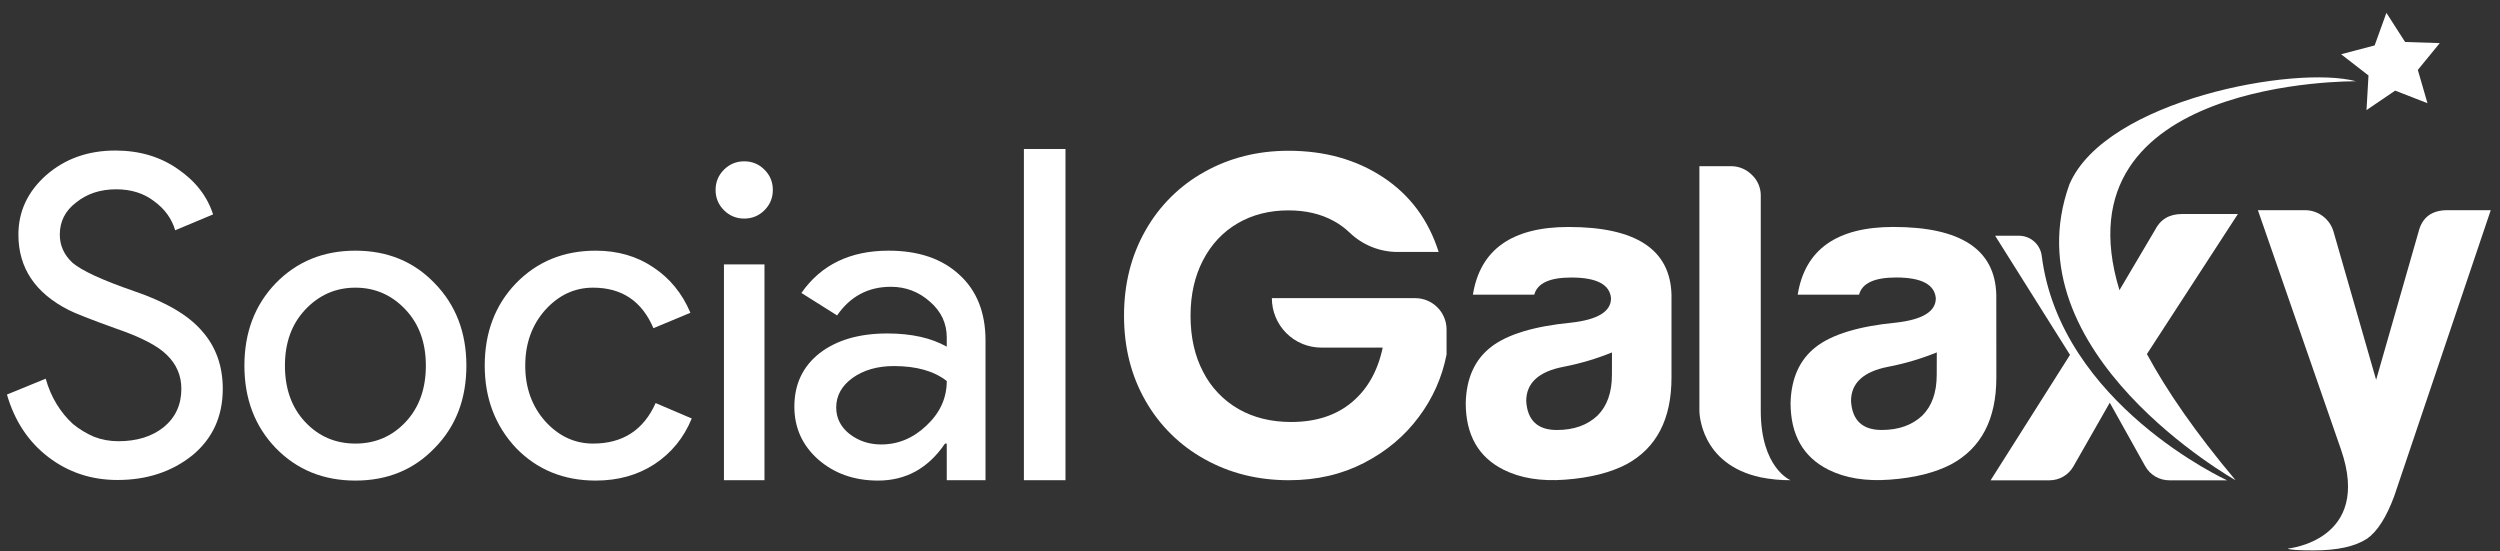 <svg xmlns="http://www.w3.org/2000/svg" width="186" height="41" viewBox="0 0 186 41" fill="none"><rect x="0" y="0" width="186" height="41" fill="#333333" stroke="none"/><path d="M105.292 22.182H94.627C94.626 22.665 94.721 23.143 94.906 23.59C95.09 24.036 95.361 24.441 95.702 24.783C96.043 25.125 96.448 25.396 96.894 25.581C97.341 25.765 97.819 25.861 98.302 25.861H102.873C102.507 27.603 101.739 28.96 100.57 29.934C99.401 30.908 97.899 31.395 96.066 31.396C94.576 31.396 93.27 31.075 92.147 30.433C91.024 29.789 90.112 28.834 89.521 27.683C88.891 26.491 88.575 25.094 88.576 23.489C88.576 21.93 88.885 20.555 89.504 19.363C90.124 18.172 90.983 17.255 92.082 16.613C93.182 15.972 94.443 15.652 95.864 15.652C97.147 15.652 98.27 15.915 99.232 16.442C99.667 16.68 100.067 16.974 100.424 17.317C101.389 18.24 102.675 18.752 104.011 18.746H107.036C106.28 16.363 104.905 14.512 102.911 13.194C100.917 11.876 98.568 11.217 95.863 11.217C93.571 11.217 91.491 11.739 89.624 12.781C87.781 13.799 86.257 15.31 85.224 17.145C84.159 19.014 83.627 21.129 83.627 23.489C83.627 25.849 84.159 27.958 85.224 29.815C86.261 31.643 87.784 33.148 89.625 34.163C91.492 35.207 93.583 35.729 95.898 35.728C97.961 35.728 99.824 35.298 101.487 34.439C103.15 33.579 104.508 32.439 105.561 31.018C106.592 29.648 107.298 28.06 107.624 26.377V24.515C107.624 23.896 107.378 23.303 106.941 22.866C106.503 22.428 105.91 22.182 105.292 22.182Z" fill="white"></path><path d="M116.704 16.887C112.496 16.887 110.123 18.566 109.584 21.923H114.15C114.375 21.072 115.293 20.647 116.906 20.648C118.786 20.648 119.771 21.162 119.86 22.192C119.86 23.177 118.875 23.781 116.906 24.004C114.131 24.273 112.139 24.877 110.93 25.817C109.721 26.757 109.095 28.145 109.051 29.98C109.051 32.353 109.99 34.009 111.87 34.949C113.124 35.575 114.646 35.822 116.436 35.688C118.273 35.554 119.795 35.173 121.002 34.546C123.24 33.338 124.359 31.189 124.359 28.1V21.923C124.269 18.566 121.717 16.888 116.704 16.887ZM119.927 27.899C119.927 29.197 119.57 30.204 118.855 30.921C118.094 31.635 117.087 31.992 115.833 31.992C114.401 31.992 113.64 31.276 113.551 29.844C113.551 28.5 114.469 27.65 116.307 27.293C117.547 27.055 118.762 26.696 119.932 26.221L119.927 27.899Z" fill="white"></path><path d="M131.001 30.561V14.577C131.007 14.281 130.949 13.987 130.833 13.715C130.717 13.443 130.544 13.198 130.327 12.997C130.124 12.795 129.883 12.635 129.618 12.526C129.353 12.417 129.069 12.362 128.783 12.363H126.435V30.561C126.435 30.642 126.457 34.542 131.001 35.514C131.73 35.66 132.472 35.732 133.215 35.727C133.215 35.727 131.001 34.826 131.001 30.561Z" fill="white"></path><path d="M148.524 21.921C148.434 18.564 145.882 16.885 140.869 16.885C136.661 16.885 134.288 18.563 133.749 21.921H138.315C138.539 21.07 139.457 20.645 141.071 20.645C142.951 20.645 143.936 21.16 144.025 22.189C144.025 23.175 143.04 23.779 141.071 24.002C138.296 24.271 136.305 24.875 135.099 25.815C133.893 26.755 133.266 28.143 133.218 29.978C133.218 32.351 134.159 34.007 136.039 34.947C137.293 35.573 138.815 35.819 140.604 35.685C142.442 35.552 143.964 35.171 145.17 34.544C147.409 33.335 148.528 31.187 148.528 28.098L148.524 21.921ZM144.092 27.896C144.092 29.195 143.735 30.202 143.021 30.918C142.26 31.633 141.252 31.99 139.999 31.99C138.566 31.99 137.805 31.274 137.716 29.842C137.716 28.498 138.635 27.648 140.472 27.29C141.713 27.053 142.927 26.694 144.098 26.218L144.092 27.896Z" fill="white"></path><path d="M160.321 17.132L157.687 21.589C152.864 5.764 175.295 6.048 175.295 6.048C170.77 4.827 156.666 7.441 153.968 13.706C149.441 26.242 166.329 35.731 166.329 35.731C163.356 32.195 161.212 29.084 159.73 26.341L166.498 15.923H162.335C161.395 15.923 160.724 16.326 160.321 17.132Z" fill="white"></path><path d="M151.906 19.037C151.854 18.623 151.652 18.242 151.339 17.966C151.025 17.69 150.622 17.538 150.204 17.538H148.437L154.009 26.402L148.101 35.735H152.483C152.845 35.734 153.2 35.639 153.513 35.456C153.826 35.274 154.085 35.013 154.263 34.698L156.967 29.96L159.603 34.683C159.781 35.002 160.041 35.267 160.355 35.452C160.67 35.637 161.028 35.734 161.393 35.735H165.694C165.694 35.735 153.292 30.066 151.906 19.037Z" fill="white"></path><path d="M182.088 15.637C180.924 15.637 180.207 16.173 179.94 17.245L176.784 28.26L173.615 17.237C173.482 16.776 173.203 16.37 172.82 16.082C172.437 15.793 171.97 15.637 171.49 15.637H167.988L174.165 33.43C176.527 40.233 170.204 40.816 170.204 40.816C170.338 40.905 170.987 40.95 172.151 40.95C173.897 40.95 175.218 40.659 176.113 40.077C176.873 39.54 177.545 38.488 178.127 36.922L185.311 15.639L182.088 15.637Z" fill="white"></path><path d="M16.574 28.928C16.574 30.981 15.82 32.63 14.313 33.876C12.783 35.099 10.927 35.711 8.742 35.711C6.798 35.711 5.083 35.143 3.597 34.007C2.112 32.871 1.085 31.32 0.517 29.354L3.401 28.174C3.597 28.873 3.87 29.507 4.22 30.075C4.569 30.642 4.974 31.134 5.432 31.549C5.913 31.942 6.437 32.259 7.005 32.499C7.573 32.718 8.174 32.827 8.807 32.827C10.184 32.827 11.309 32.478 12.183 31.779C13.056 31.058 13.493 30.107 13.493 28.928C13.493 27.945 13.133 27.104 12.412 26.404C11.735 25.727 10.468 25.072 8.611 24.438C6.732 23.761 5.563 23.302 5.105 23.062C2.614 21.795 1.369 19.927 1.369 17.459C1.369 15.733 2.057 14.258 3.433 13.035C4.832 11.812 6.546 11.2 8.578 11.2C10.369 11.2 11.921 11.659 13.231 12.576C14.542 13.472 15.416 14.597 15.853 15.951L13.035 17.131C12.772 16.257 12.248 15.536 11.462 14.968C10.697 14.379 9.758 14.084 8.644 14.084C7.464 14.084 6.47 14.411 5.662 15.067C4.853 15.678 4.449 16.476 4.449 17.459C4.449 18.267 4.766 18.966 5.4 19.556C6.099 20.146 7.617 20.845 9.954 21.653C12.335 22.461 14.029 23.455 15.034 24.635C16.06 25.793 16.574 27.224 16.574 28.928Z" fill="white"></path><path d="M18.184 27.202C18.184 24.734 18.959 22.691 20.511 21.075C22.083 19.458 24.06 18.65 26.442 18.65C28.823 18.65 30.789 19.458 32.34 21.075C33.913 22.691 34.699 24.734 34.699 27.202C34.699 29.693 33.913 31.735 32.34 33.33C30.789 34.947 28.823 35.755 26.442 35.755C24.06 35.755 22.083 34.947 20.511 33.33C18.959 31.713 18.184 29.671 18.184 27.202ZM21.199 27.202C21.199 28.928 21.701 30.326 22.706 31.397C23.711 32.467 24.956 33.002 26.442 33.002C27.927 33.002 29.172 32.467 30.177 31.397C31.182 30.326 31.684 28.928 31.684 27.202C31.684 25.498 31.182 24.111 30.177 23.041C29.151 21.948 27.905 21.402 26.442 21.402C24.978 21.402 23.733 21.948 22.706 23.041C21.701 24.111 21.199 25.498 21.199 27.202Z" fill="white"></path><path d="M44.321 35.755C41.94 35.755 39.963 34.947 38.39 33.33C36.839 31.67 36.064 29.627 36.064 27.202C36.064 24.734 36.839 22.691 38.39 21.075C39.963 19.458 41.94 18.65 44.321 18.65C45.96 18.65 47.391 19.065 48.614 19.895C49.837 20.703 50.755 21.828 51.367 23.27L48.614 24.417C47.762 22.407 46.266 21.402 44.125 21.402C42.748 21.402 41.558 21.959 40.553 23.074C39.57 24.188 39.078 25.564 39.078 27.202C39.078 28.841 39.57 30.217 40.553 31.331C41.558 32.445 42.748 33.002 44.125 33.002C46.331 33.002 47.882 31.997 48.778 29.988L51.465 31.135C50.875 32.576 49.947 33.712 48.679 34.542C47.434 35.351 45.981 35.755 44.321 35.755Z" fill="white"></path><path d="M57.499 14.132C57.499 14.722 57.292 15.225 56.877 15.64C56.462 16.055 55.959 16.262 55.37 16.262C54.78 16.262 54.277 16.055 53.862 15.64C53.447 15.225 53.24 14.722 53.24 14.132C53.24 13.542 53.447 13.04 53.862 12.625C54.277 12.21 54.78 12.002 55.37 12.002C55.959 12.002 56.462 12.21 56.877 12.625C57.292 13.04 57.499 13.542 57.499 14.132ZM56.877 19.67V35.727H53.862V19.67H56.877Z" fill="white"></path><path d="M62.214 30.315C62.214 31.102 62.542 31.757 63.197 32.282C63.874 32.806 64.661 33.068 65.556 33.068C66.823 33.068 67.948 32.598 68.931 31.659C69.936 30.72 70.439 29.616 70.439 28.349C69.499 27.607 68.189 27.235 66.507 27.235C65.283 27.235 64.257 27.53 63.426 28.12C62.618 28.71 62.214 29.442 62.214 30.315ZM66.113 18.65C68.342 18.65 70.1 19.251 71.389 20.452C72.678 21.632 73.322 23.259 73.322 25.335V35.727H70.439V33.002H70.308C69.062 34.837 67.402 35.755 65.327 35.755C63.557 35.755 62.072 35.231 60.87 34.182C59.691 33.133 59.101 31.823 59.101 30.25C59.101 28.59 59.724 27.268 60.969 26.285C62.236 25.302 63.918 24.81 66.015 24.81C67.806 24.81 69.281 25.138 70.439 25.793V25.105C70.439 24.057 70.024 23.172 69.194 22.451C68.363 21.708 67.391 21.337 66.277 21.337C64.595 21.337 63.263 22.047 62.279 23.467L59.625 21.796C61.089 19.698 63.252 18.65 66.113 18.65Z" fill="white"></path><path d="M79.272 11.085V35.727H76.178V11.085H79.272Z" fill="white"></path><path d="M176.068 8.19L178.201 6.742L180.604 7.679L179.886 5.202L181.518 3.207L178.941 3.125L177.548 0.955L176.673 3.38L174.179 4.035L176.216 5.617L176.068 8.19Z" fill="white"></path></svg>